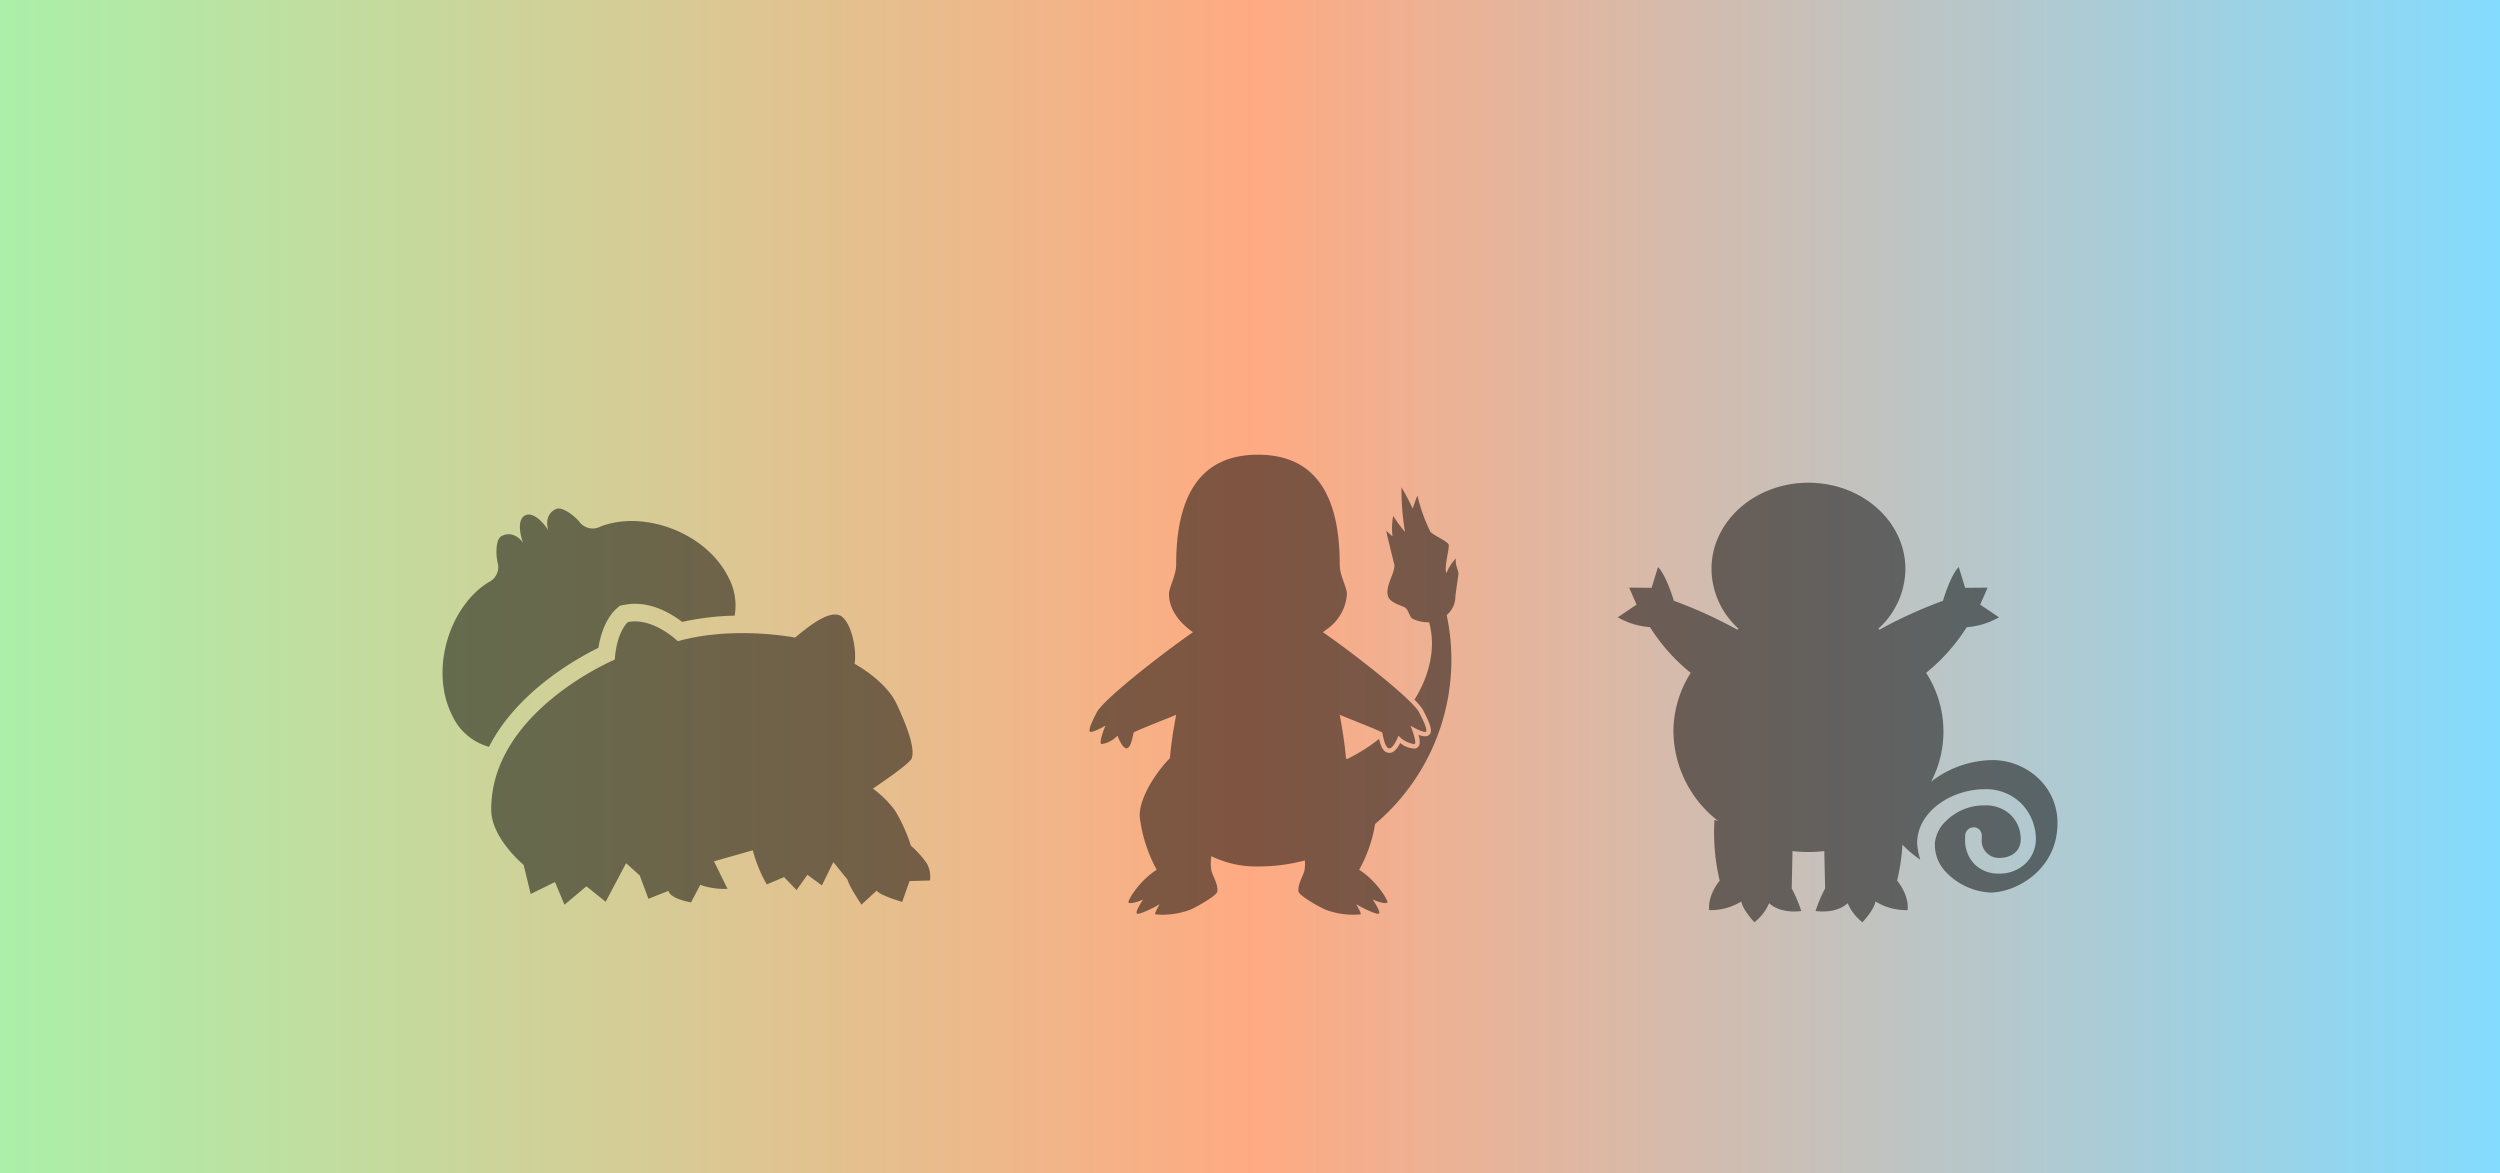 <svg xmlns="http://www.w3.org/2000/svg" xmlns:xlink="http://www.w3.org/1999/xlink" width="375" height="176" viewBox="0 0 375 176"><defs><linearGradient id="a" y1="0.5" x2="1" y2="0.5" gradientUnits="objectBoundingBox"><stop offset="0" stop-color="#aaf0aa"/><stop offset="0.5" stop-color="#ffaa82"/><stop offset="1" stop-color="#82dcff"/></linearGradient></defs><rect width="375" height="176" fill="url(#a)"/><path d="M139.03,129.526a14.46,14.46,0,0,0-2.4-2.678,24.2,24.2,0,0,0-2.411-5.321,16.3,16.3,0,0,0-3.282-3.244s5.59-3.713,5.838-4.558.288-2.666-2.289-8.151c-1.655-3.519-6.294-6-6.294-6,.38-2.539-.682-6.659-2.251-7.275s-4.121,1.184-6.675,3.344c0,0-9.116-1.828-17.6.536,0,0-3.685-3.616-7.488-2.869,0,0-1.687,1.455-1.959,5.631,0,0-18.622,7.81-18.535,22.559.026,4.234,4.861,8.234,4.861,8.234l1.061,4.362,3.641-1.79,1.429,3.4,3.284-2.759,2.889,2.317,3.062-5.787,2.044,1.828,1.308,3.516,3.015-1.194c.235,1.213,3.377,1.727,3.377,1.727l1.388-2.628a10.838,10.838,0,0,0,4.085.6l-2.029-4.128,5.819-1.655a20.991,20.991,0,0,0,2.1,5.121l2.589-1.1,1.874,1.945,1.635-2.285,2.169,1.587,1.716-3.5,2.16,2.675c.116.849,2.063,3.706,2.063,3.706l2.28-2.1c.479.729,3.827,1.692,3.827,1.692l1.1-3.122,3.063-.091A4.012,4.012,0,0,0,139.03,129.526Z" fill="rgba(0,0,0,0.5)"/><path d="M89.762,97.171c.614-3.87,2.317-5.537,2.691-5.859l.528-.456.685-.134c3.665-.721,6.961,1.262,8.665,2.568a39.673,39.673,0,0,1,7.867-.942,8.915,8.915,0,0,0-.942-5.757c-3.345-6.727-12.694-10.1-19.137-7.628a2.51,2.51,0,0,1-3.156-.618c-.494-.676-2.558-2.5-3.612-1.973-1.933.961-1.093,3.218-1.093,3.218-.293-.585-2.077-2.979-3.483-2.28s-.572,3.567-.281,4.152c0,0-1.293-2.031-3.228-1.069-1.053.523-.845,3.269-.6,4.069a2.513,2.513,0,0,1-1.411,2.892C67.39,91,64.438,100.49,67.784,107.216a8.612,8.612,0,0,0,5.563,4.809C77.536,103.823,86.3,98.874,89.762,97.171Z" fill="rgba(0,0,0,0.5)"/><path d="M305.935,116.927a10.069,10.069,0,0,0-6.957-2.915,15.318,15.318,0,0,0-9.307,3.234,16.226,16.226,0,0,0-.754-16.323,27.841,27.841,0,0,0,6.092-6.848,11.323,11.323,0,0,0,4.842-1.48l-2.823-1.9,1.114-2.547-3.37.029-.959-3.123c-1.3,1.337-2.369,5.065-2.369,5.065a68.19,68.19,0,0,0-9.495,4.321c-.071-.04-.145-.078-.218-.117a12.193,12.193,0,0,0,4.077-8.973c0-7.146-6.51-12.94-14.543-12.94S256.724,78.2,256.724,85.349a12.189,12.189,0,0,0,4.076,8.972l-.225.12a68.191,68.191,0,0,0-9.5-4.324S250,86.389,248.7,85.052l-.958,3.125-3.37-.031,1.114,2.547-2.822,1.9a11.331,11.331,0,0,0,4.841,1.481,27.786,27.786,0,0,0,6.1,6.856,16.459,16.459,0,0,0-2.592,8.821,17.207,17.207,0,0,0,6.731,13.413l-.572-.185a31.17,31.17,0,0,0,.78,9.113c-1.951,2.471-1.561,4.425-1.561,4.425a8.769,8.769,0,0,0,4.817-1.3c.128,1.171,1.952,3.123,1.952,3.123a7.245,7.245,0,0,0,2.212-2.863c1.823,1.692,4.817,1.171,4.817,1.171a20.71,20.71,0,0,0-1.433-3.383s.085-3.753.118-5.6a20.881,20.881,0,0,0,4.776,0c.032,1.843.118,5.6.118,5.6a20.555,20.555,0,0,0-1.432,3.383s2.993.521,4.816-1.171a7.253,7.253,0,0,0,2.213,2.863s1.822-1.952,1.952-3.123a8.778,8.778,0,0,0,4.817,1.3s.39-1.953-1.562-4.424a32.641,32.641,0,0,0,.8-5.391,15.866,15.866,0,0,0,2.673,2.248,10.567,10.567,0,0,1-.475-2.445c0-4.861,5.251-8.126,10.156-8.126a7.512,7.512,0,0,1,5.45,2.128,7.655,7.655,0,0,1,2.207,5.295,5.139,5.139,0,0,1-1.491,3.667,5.583,5.583,0,0,1-4.058,1.568,5,5,0,0,1-3.63-1.384,5.2,5.2,0,0,1-1.449-3.617c0-.035,0-.092.006-.2.006-.148.014-.35.014-.488a1.271,1.271,0,0,1,1.276-1.249,1.172,1.172,0,0,1,.851.333,1.4,1.4,0,0,1,.377.953c0,.146-.006.264-.012.359,0,.078-.009.147-.008.207a2.578,2.578,0,0,0,2.575,2.738c1.991,0,3.278-1.1,3.278-2.809a5.115,5.115,0,0,0-1.459-3.6,5.416,5.416,0,0,0-3.927-1.472,8.067,8.067,0,0,0-5.786,2.31,5.293,5.293,0,0,0-1.709,3.311,5.926,5.926,0,0,0,1.657,4.373,9.936,9.936,0,0,0,6.633,3.08c4,0,10.1-3.522,10.1-10.362A9.113,9.113,0,0,0,305.935,116.927Z" fill="rgba(0,0,0,0.5)"/><path d="M218.758,86.175c.068-.635-.572-1.473-.352-2.416a6.26,6.26,0,0,0-1.433,2.22c-.416-.857.488-3.788.322-4.286s-2.248-1.388-2.734-1.918a24.636,24.636,0,0,1-1.939-5.44,18.167,18.167,0,0,0-.714,1.964,33.261,33.261,0,0,0-1.688-3.2,39.416,39.416,0,0,0,.53,6.69,21.415,21.415,0,0,1-1.774-2.4,10.411,10.411,0,0,0-.1,3.072c-.256-.243-.546-.476-.947-.836.149.732.9,3.816,1.2,4.972s-1.489,3.354-.889,4.934c.376.988,2.275,1.343,2.63,1.676s.516,1.1.9,1.543a5.155,5.155,0,0,0,2.591.586c1.029,3.648.178,7.812-2.189,11.618a10.88,10.88,0,0,1,1.121,1.284l.038.061c1.84,3.3,1.3,3.73.981,3.986s-.909.181-1.536-.062c.32,1.164.14,1.5.068,1.634a.826.826,0,0,1-.566.425,3.454,3.454,0,0,1-2.246-.837c-.4.793-.937,1.485-1.609,1.485-.956,0-1.323-1.055-1.565-2.088a26.8,26.8,0,0,1-4.819,3.032c-.047-.05-.093-.1-.141-.151-.158-1.792-.438-3.741-.794-5.707q-.072-.4-.148-.794c2.667,1.107,5.662,2.233,6.384,2.666.212.952.448,2.364,1.083,2.364s1.347-1.9,1.347-1.9a4.058,4.058,0,0,0,2.376,1.267c.527-.105-.581-2.785-.581-2.785.975.607,2.124,1.083,2.322.925.413-.331-1.148-3.129-1.148-3.129-1.683-2.39-9.978-8.8-14.3-11.8.2-.138.381-.283.564-.426a7.016,7.016,0,0,0,3.037-5.279c0-1.034-1.079-2.764-1.079-4.449,0-9.787-3.244-16.471-12.27-16.471s-12.266,6.684-12.266,16.471c0,1.685-1.081,3.415-1.081,4.449,0,2,1.279,4.1,3.6,5.7-4.319,3.006-12.614,9.412-14.3,11.8,0,0-1.559,2.8-1.148,3.129.2.158,1.346-.318,2.324-.925,0,0-1.111,2.68-.581,2.785a4.072,4.072,0,0,0,2.376-1.267s.712,1.9,1.347,1.9.871-1.412,1.081-2.364c.722-.433,3.718-1.559,6.384-2.666-.426,2.232-.763,4.469-.941,6.5-2.715,2.826-4.8,6.671-4.5,9a21.923,21.923,0,0,0,2.523,7.748c-2.645,1.66-4.374,4.631-4.241,4.9s1.389-.045,2.2-.448c-.4.627-1.165,1.839-.94,2.107s2.464-.807,3.4-1.389c-.4.806-.761,1.345-.628,1.522a11.743,11.743,0,0,0,5.107-.656c.789-.277,4.055-2.1,4.185-2.749.194-.958-.679-2.37-.877-3.117a6.889,6.889,0,0,1-.011-2.207,15.23,15.23,0,0,0,6.983,1.54c.043,0,.084-.005.126-.005v.005a26.782,26.782,0,0,0,6.919-.906,5.736,5.736,0,0,1-.073,1.573c-.2.747-1.072,2.159-.876,3.117.131.644,3.394,2.472,4.183,2.749a11.746,11.746,0,0,0,5.107.656c.136-.177-.224-.716-.628-1.522.943.582,3.184,1.658,3.408,1.389s-.539-1.48-.943-2.107c.808.4,2.064.718,2.2.448s-1.6-3.24-4.241-4.9a20.811,20.811,0,0,0,2.4-6.871,32.235,32.235,0,0,0,10.733-31.335A3.688,3.688,0,0,0,218.3,89.8C218.263,89.349,218.691,86.81,218.758,86.175Z" fill="rgba(0,0,0,0.5)"/></svg>